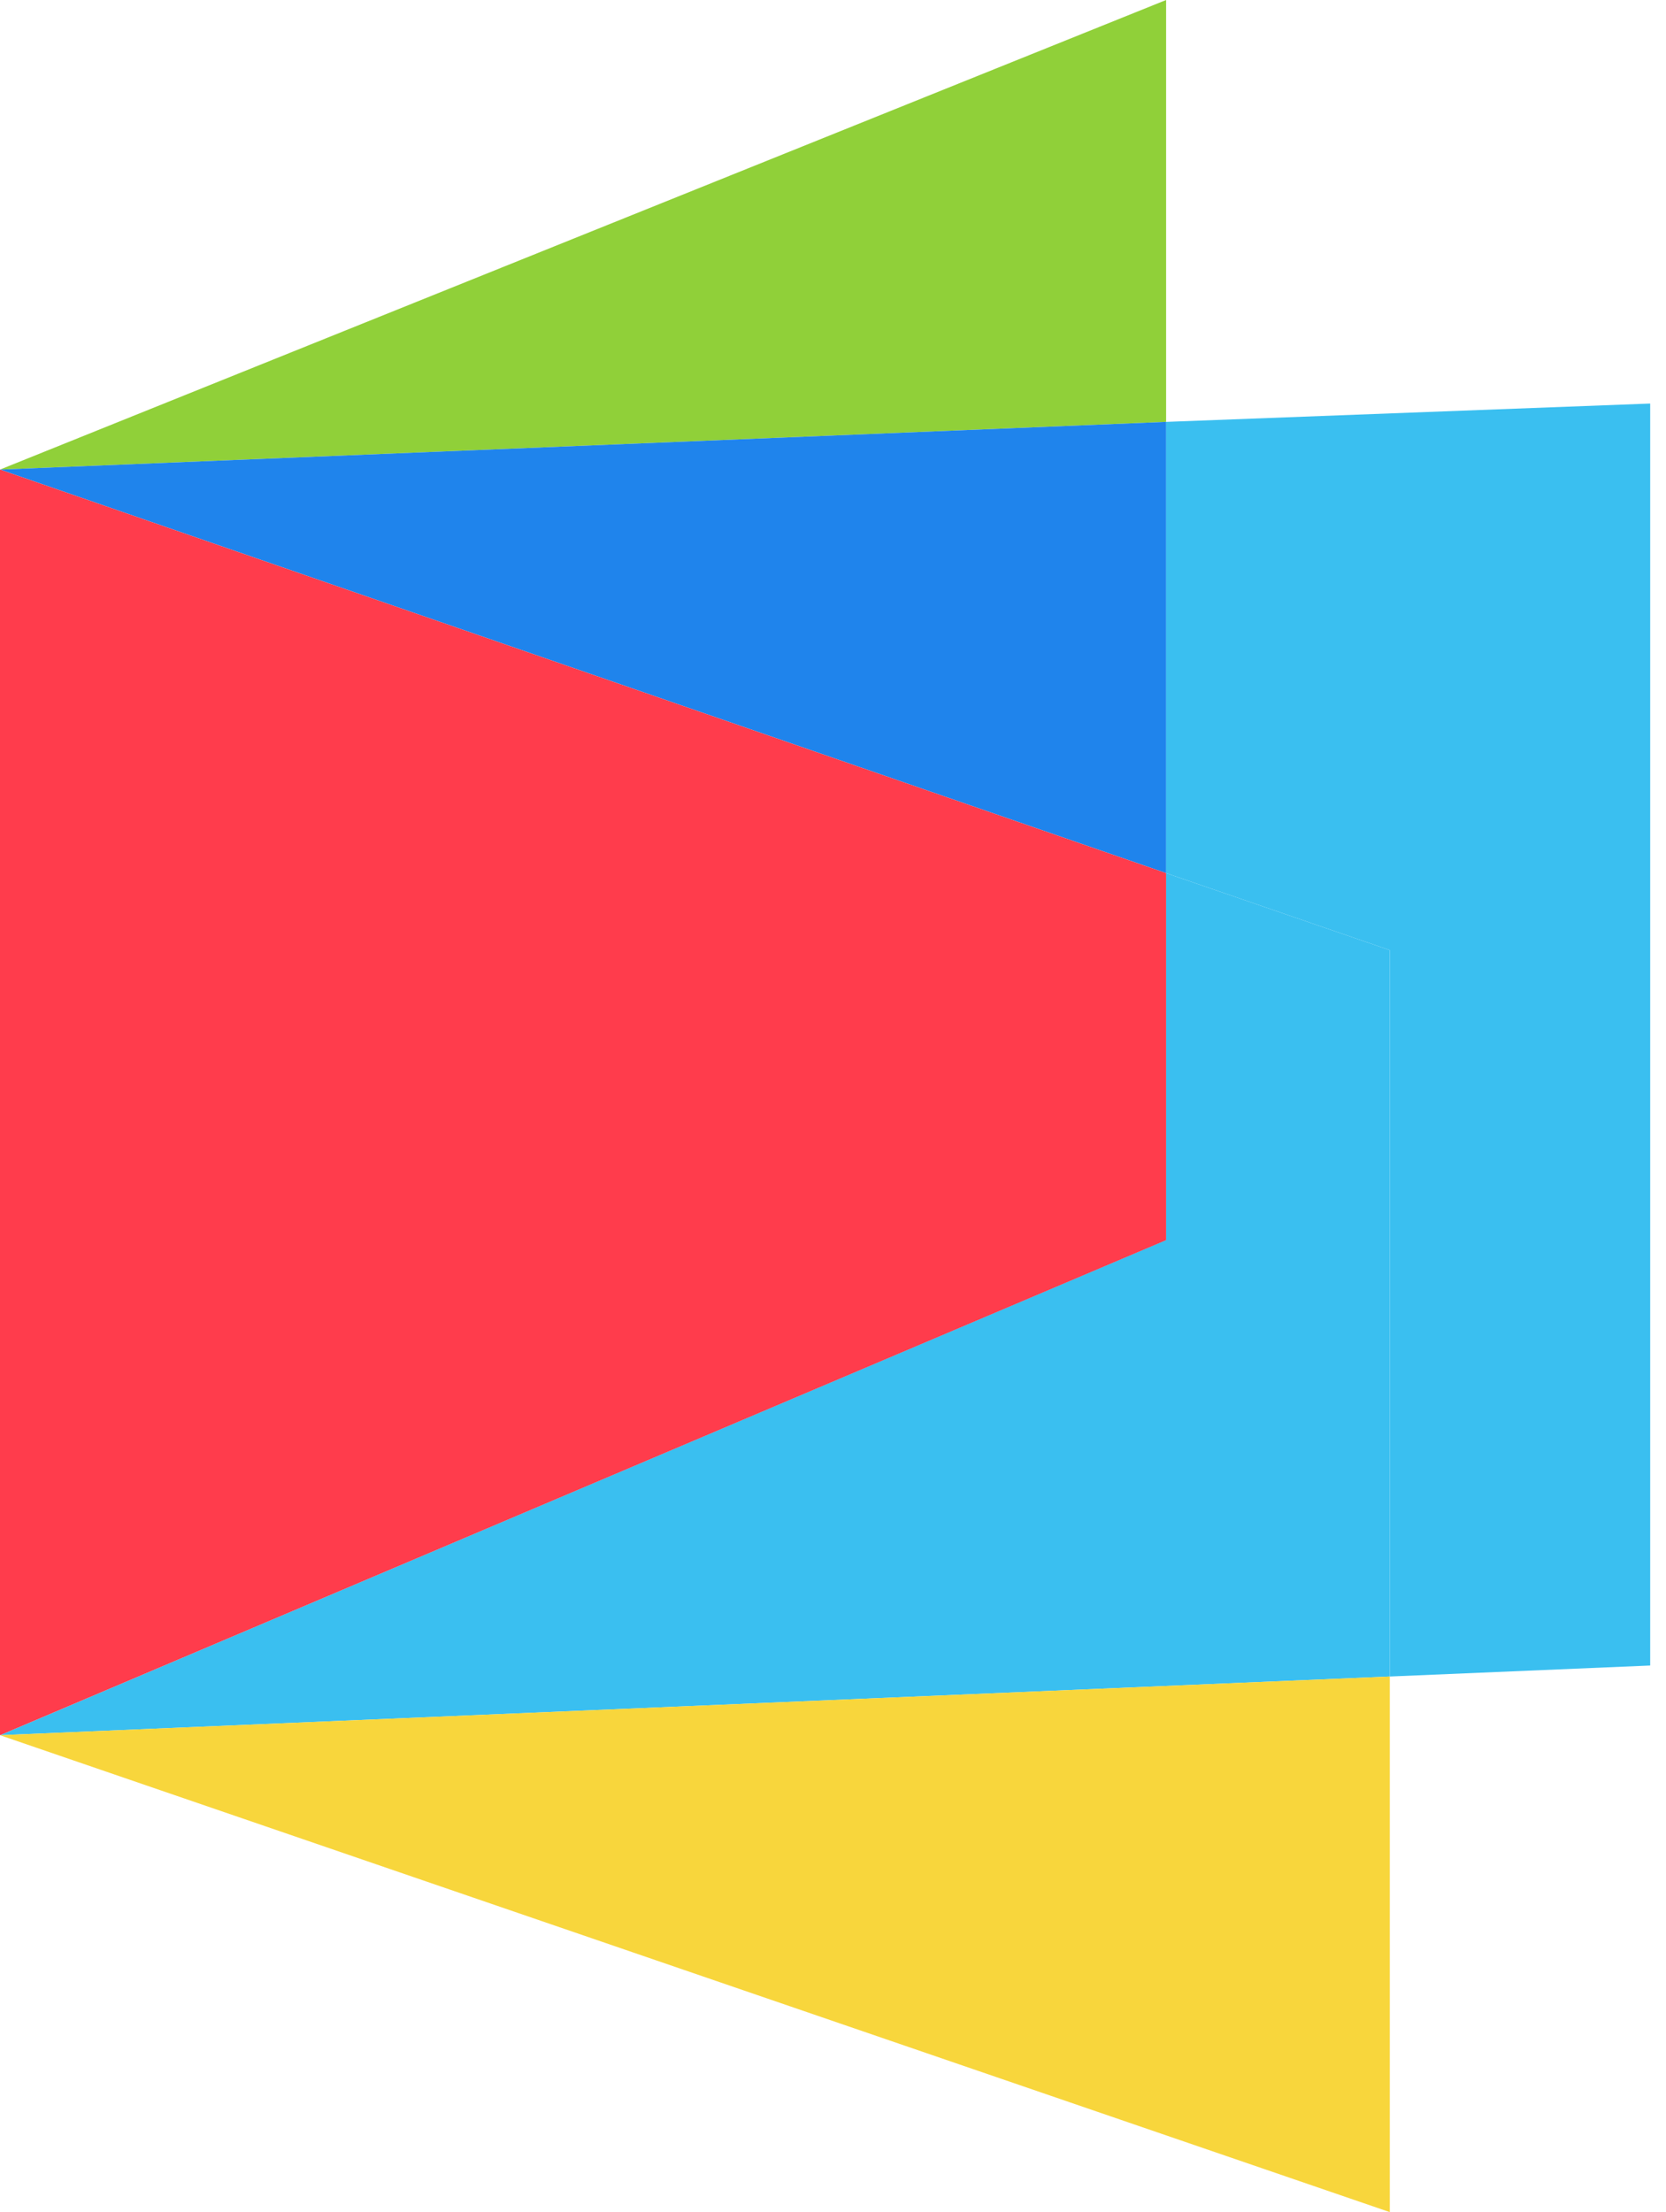 <svg width="55" height="73" viewBox="0 0 55 73" fill="none" xmlns="http://www.w3.org/2000/svg">
<path d="M38.497 0L0 15.496L38.497 13.922V0Z" fill="#90D039"/>
<path d="M0 15.496L38.497 28.813V13.922L0 15.496Z" fill="#1F84EC"/>
<path d="M38.498 14.285V28.813L45.883 31.355V55.325L54.478 54.962V13.317L38.498 13.922V14.285Z" fill="#3ABFF0"/>
<path d="M38.497 40.919L0 57.262L45.882 55.325V31.355L38.497 28.813V40.919Z" fill="#3ABFF0"/>
<path d="M0 57.262L45.882 73V55.325L0 57.262Z" fill="#F8D63C"/>
<path d="M0 57.262L38.497 40.924V28.813L0 15.496V57.262Z" fill="#FF3C4C"/>
</svg>
